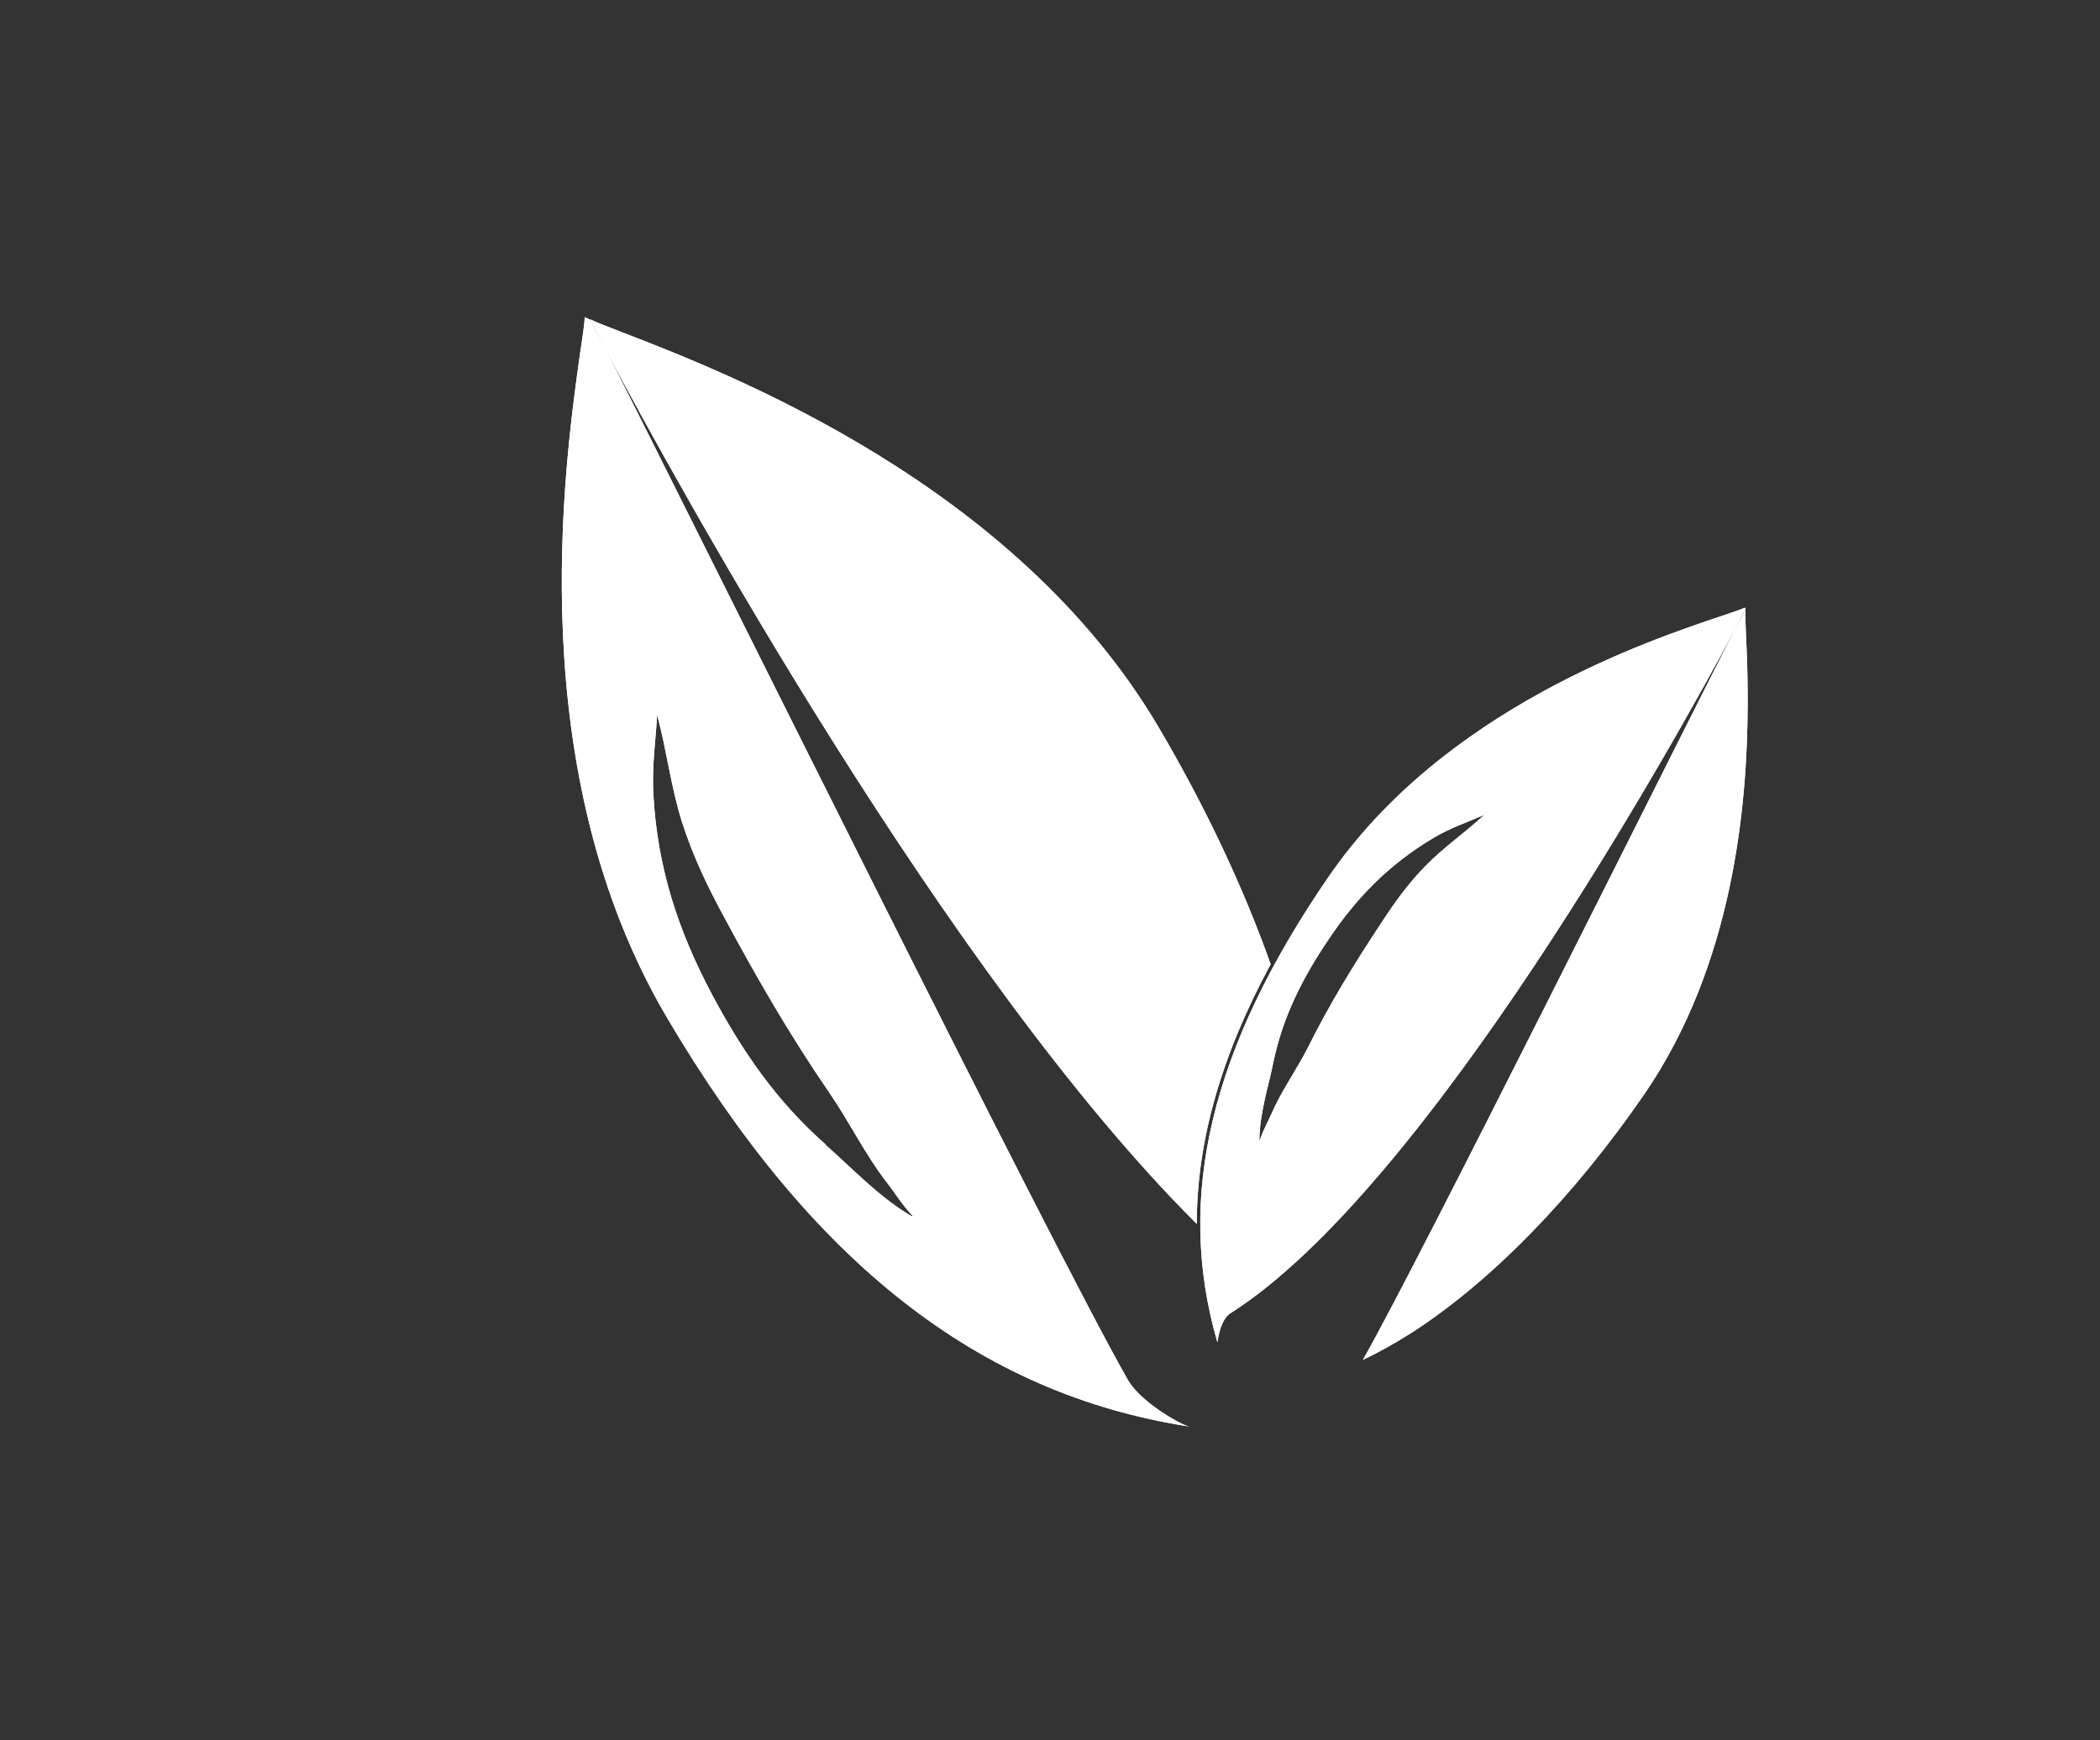 <svg xmlns="http://www.w3.org/2000/svg" xmlns:xlink="http://www.w3.org/1999/xlink" id="Layer_1" width="76.47" height="63.39" viewBox="0 0 76.47 63.39"><rect x="0" y="0" width="76.47" height="63.39" fill="#333333" stroke="none"/><defs><style>.cls-1{clip-path:url(#clippath);}.cls-2,.cls-3{fill:#fff;}.cls-4{clip-path:url(#clippath-1);}.cls-5{clip-path:url(#clippath-3);}.cls-6{clip-path:url(#clippath-2);}.cls-3{stroke-width:0px;}</style><clipPath id="clippath"><path class="cls-3" d="M30.08,41.7c-1.8-1.58-3.06-3.42-4.16-5.49-1.22-2.3-1.99-4.61-2.13-7.32-.05-.98.08-1.87.14-2.85.35,1.3.5,2.63.91,3.92.39,1.21.9,2.28,1.5,3.39,1.19,2.22,2.43,4.37,3.86,6.45.75,1.09,1.32,2.29,2.14,3.33.24.31.53.78.88,1.14v.04c-1.17-.66-2.24-1.81-3.16-2.61M21.13,12.82c-.59,4.18-2.14,15.27,3.16,24.25,5.26,8.92,11.35,13.7,19.01,14.89-.04-.01-.06-.02-.06-.02-.19-.03-1.68-.83-2.17-1.68-2.71-4.73-15.87-31.35-19.03-37.56-.26-.48-.44-.84-.56-1.06-.07-.03-.14-.06-.19-.09,0,.22-.06.6-.16,1.28h0Z"></path></clipPath><clipPath id="clippath-1"><path class="cls-3" d="M21.49,11.64c.12.22.3.57.54,1.05,2.64,4.96,12.47,22.85,21.55,31.89,0-3.02.89-6.13,2.69-9.46-1.01-2.84-2.39-5.76-4.08-8.63-5.21-8.84-15.59-12.86-19.49-14.37-.58-.22-.96-.37-1.21-.49h0Z"></path></clipPath><clipPath id="clippath-2"><path class="cls-3" d="M46.37,38.68c.35-1.66,1.06-3.05,1.98-4.42,1.01-1.52,2.2-2.76,3.85-3.74.6-.36,1.21-.56,1.85-.84-.7.65-1.48,1.18-2.14,1.86-.63.64-1.11,1.31-1.6,2.06-.98,1.48-1.89,2.96-2.68,4.55-.42.83-.97,1.58-1.34,2.44-.11.25-.3.59-.41.93,0,0,0,.01-.02.02,0-.96.34-2.01.51-2.85M62.74,22.42c-2.78.93-10.18,3.42-14.37,9.53-4.28,6.24-5.58,11.65-4.04,16.94.04-.26.14-.81.45-1.04,7.16-4.52,16.24-20.89,18.42-24.97.15-.3.27-.53.36-.69v-.06c-.15.06-.4.15-.82.29Z"></path></clipPath><clipPath id="clippath-3"><path class="cls-3" d="M63.2,22.88c-2.24,4.38-11.53,23.07-13.57,26.65.58-.27,1.18-.61,1.81-1.01,2.9-1.88,5.89-4.96,8.44-8.67,3.24-4.73,3.75-10.52,3.76-14.2v-.25c0-.9-.03-1.66-.06-2.23-.02-.48-.03-.77-.02-.96-.08.16-.2.38-.36.67Z"></path></clipPath></defs><path class="cls-2" d="M30.08,41.7c-1.8-1.58-3.06-3.42-4.16-5.49-1.22-2.3-1.99-4.61-2.13-7.32-.05-.98.08-1.87.14-2.85.35,1.3.5,2.63.91,3.92.39,1.21.9,2.28,1.5,3.39,1.19,2.22,2.43,4.37,3.86,6.45.75,1.09,1.32,2.29,2.14,3.33.24.31.53.78.88,1.14v.04c-1.17-.66-2.24-1.81-3.16-2.61M21.13,12.82c-.59,4.18-2.14,15.27,3.16,24.25,5.26,8.92,11.35,13.7,19.01,14.89-.04-.01-.06-.02-.06-.02-.19-.03-1.68-.83-2.17-1.68-2.71-4.73-15.87-31.35-19.03-37.56-.26-.48-.44-.84-.56-1.06-.07-.03-.14-.06-.19-.09,0,.22-.06.6-.16,1.28h0Z"></path><g class="cls-1"><rect class="cls-3" x="9.6" y="8.23" width="43.09" height="47.05" transform="translate(-12.58 23.61) rotate(-35)"></rect></g><path class="cls-2" d="M21.49,11.64c.12.22.3.57.54,1.05,2.64,4.96,12.47,22.85,21.55,31.89,0-3.02.89-6.13,2.69-9.46-1.01-2.84-2.39-5.76-4.08-8.63-5.21-8.84-15.59-12.86-19.49-14.37-.58-.22-.96-.37-1.21-.49h0Z"></path><g class="cls-4"><rect class="cls-3" x="14.29" y="7.52" width="39.2" height="41.2" transform="translate(-10 24.52) rotate(-35)"></rect></g><path class="cls-2" d="M46.37,38.68c.35-1.66,1.06-3.05,1.98-4.42,1.01-1.52,2.2-2.76,3.85-3.74.6-.36,1.21-.56,1.85-.84-.7.65-1.48,1.18-2.14,1.86-.63.64-1.11,1.31-1.6,2.06-.98,1.48-1.89,2.96-2.68,4.55-.42.83-.97,1.58-1.34,2.44-.11.25-.3.59-.41.93,0,0,0,.01-.02.02,0-.96.34-2.01.51-2.85M62.74,22.42c-2.78.93-10.18,3.42-14.37,9.53-4.28,6.24-5.58,11.65-4.04,16.94.04-.26.14-.81.45-1.04,7.16-4.52,16.24-20.89,18.42-24.97.15-.3.27-.53.36-.69v-.06c-.15.06-.4.15-.82.29Z"></path><g class="cls-6"><rect class="cls-3" x="36.98" y="18.59" width="32.36" height="33.83" transform="translate(-10.75 36.92) rotate(-35)"></rect></g><path class="cls-2" d="M63.2,22.88c-2.24,4.38-11.53,23.07-13.57,26.65.58-.27,1.18-.61,1.81-1.01,2.9-1.88,5.89-4.96,8.44-8.67,3.24-4.73,3.75-10.52,3.76-14.2v-.25c0-.9-.03-1.66-.06-2.23-.02-.48-.03-.77-.02-.96-.08.16-.2.38-.36.67Z"></path><g class="cls-5"><rect class="cls-3" x="43.05" y="20.66" width="27.15" height="30.41" transform="translate(-10.33 38.97) rotate(-35)"></rect></g></svg>